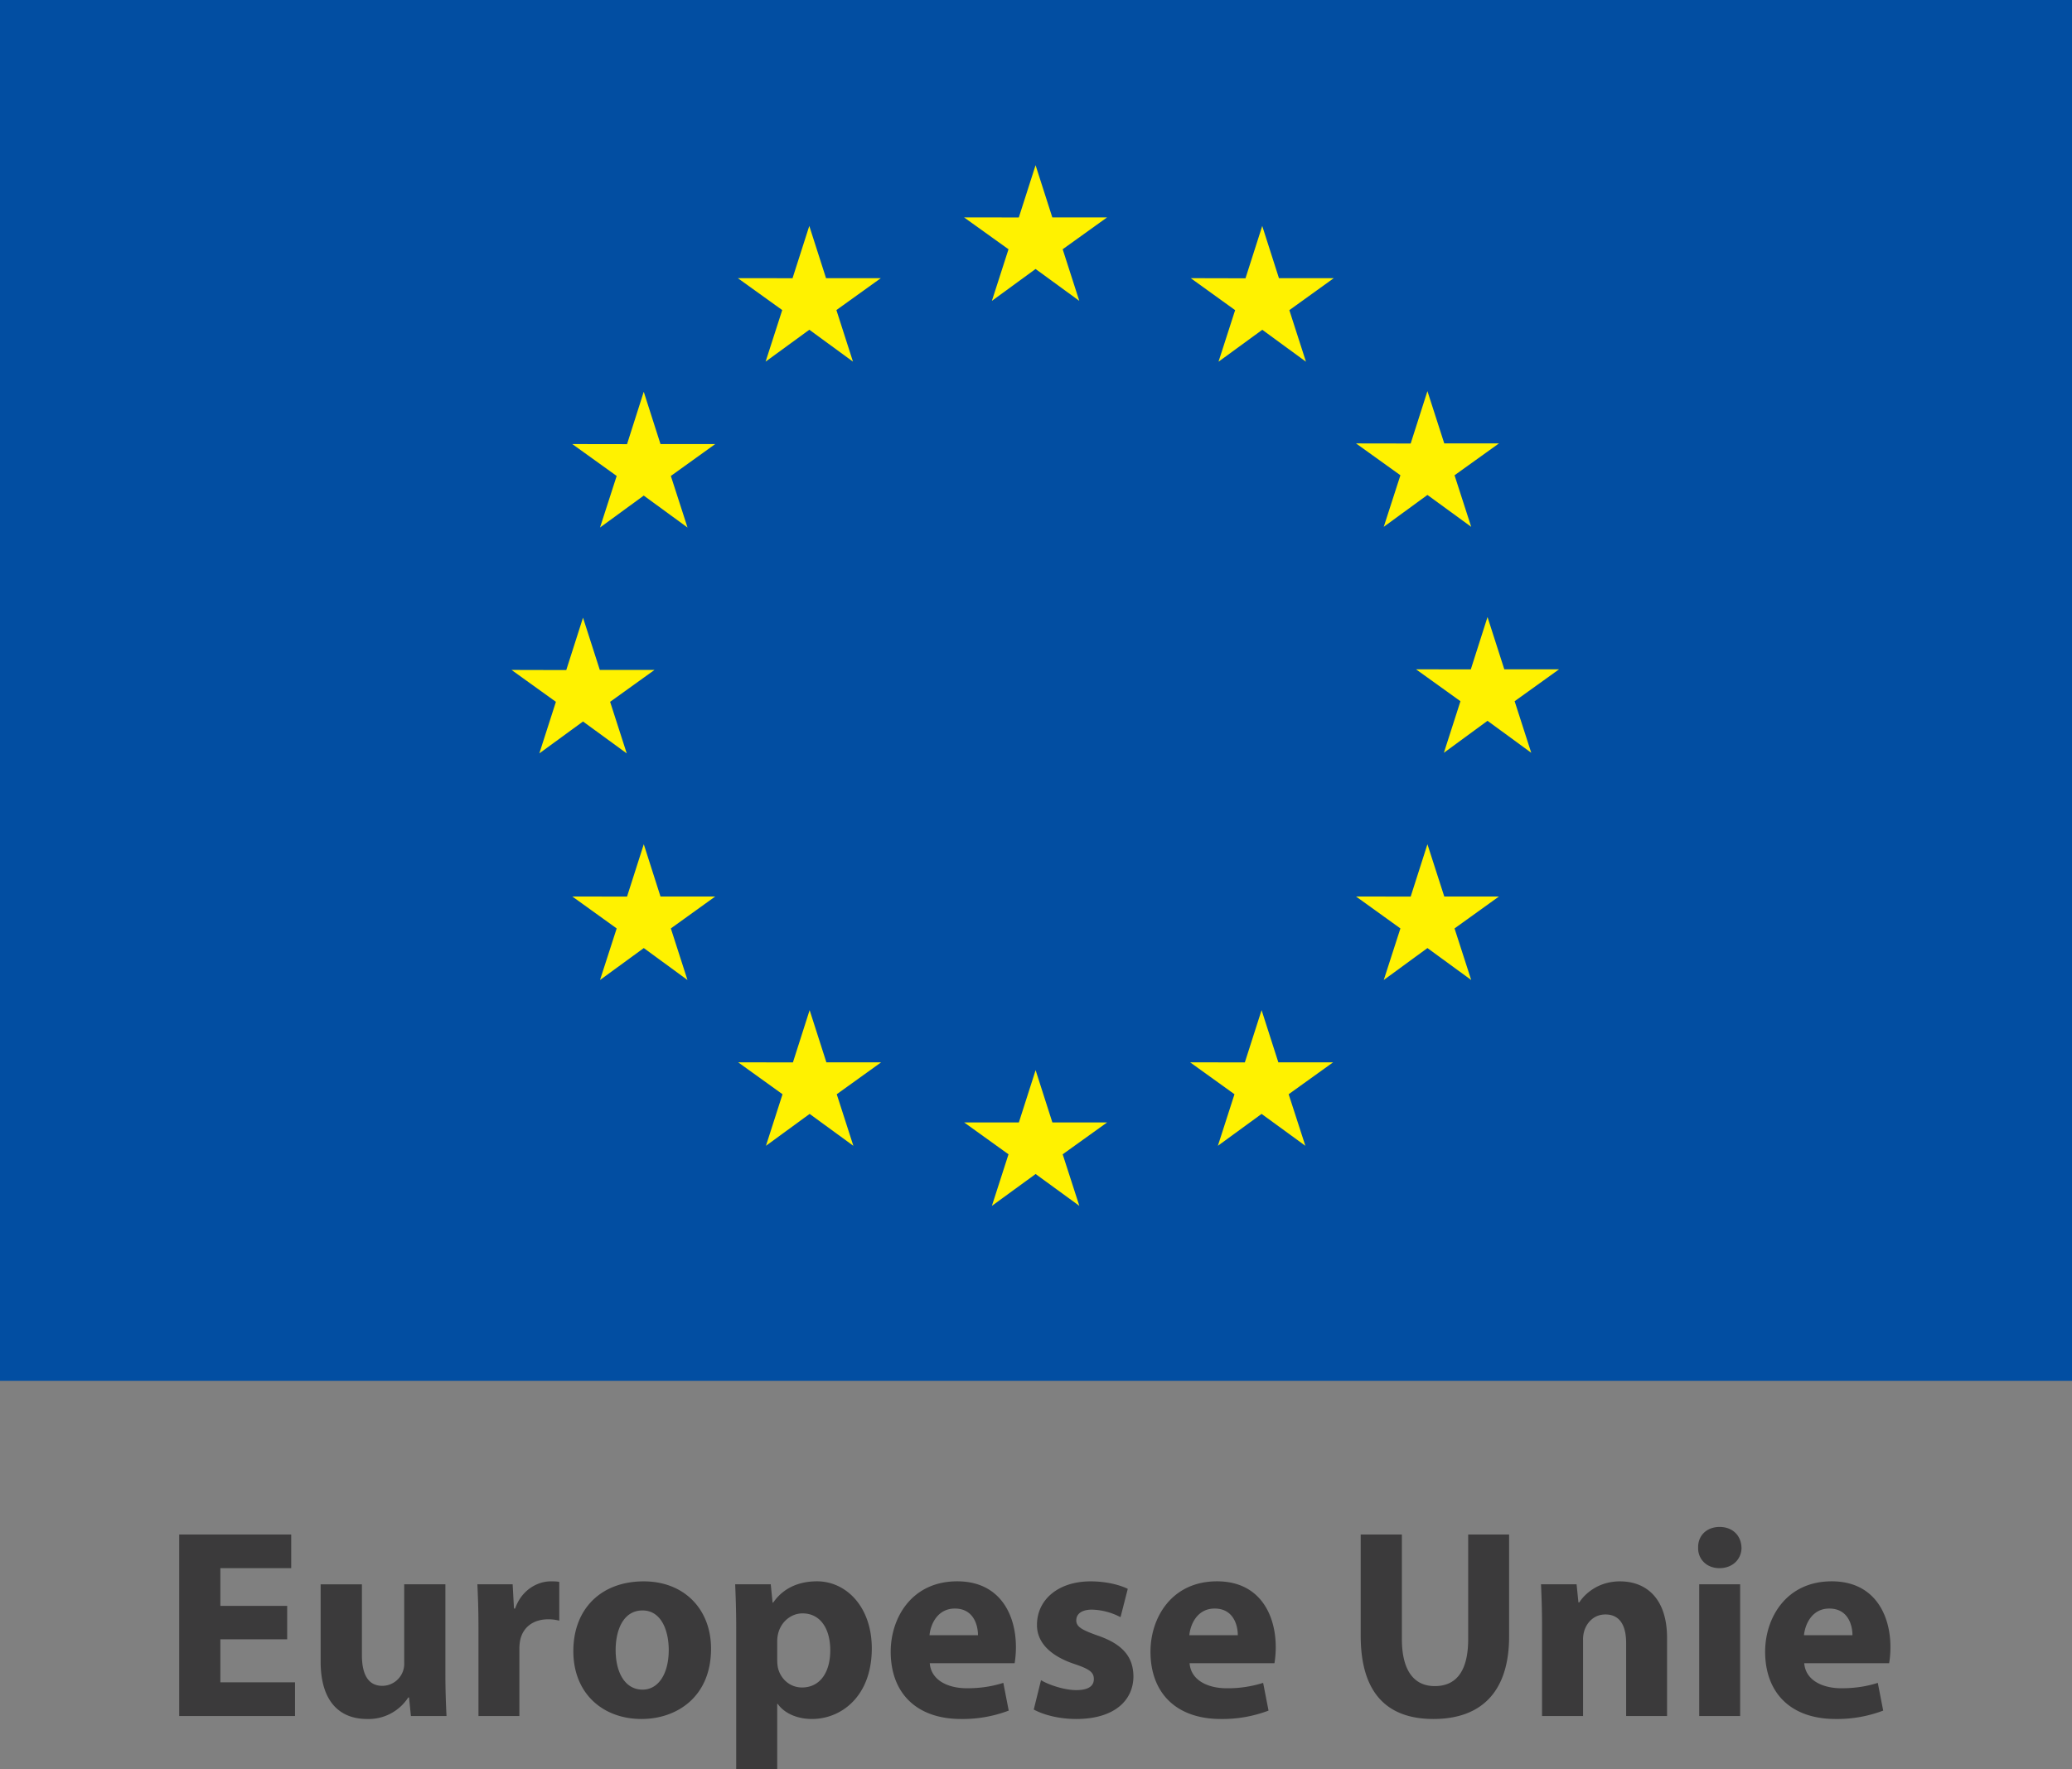<svg width="48" height="41" xmlns="http://www.w3.org/2000/svg"><rect width="100%" height="100%" fill="#808080" stroke="none"/><g fill="none" fill-rule="evenodd"><path fill="#3B3A3B" d="M6.653 37.986H5.105v.998h1.729v.781H4.151v-4.207h2.595v.78H5.105v.874h1.548zm3.665.799c0 .398.013.723.026.98h-.825l-.043-.43h-.019a1.092 1.092 0 0 1-.955.498c-.618 0-1.074-.387-1.074-1.33v-1.79h.956v1.64c0 .444.143.712.474.712a.511.511 0 0 0 .506-.537v-1.816h.954v2.073Zm.766-1.068c0-.449-.013-.743-.025-1.005h.817l.031.562h.026c.155-.443.53-.63.823-.63.088 0 .13 0 .2.012v.899a.976.976 0 0 0-.256-.032c-.35 0-.586.188-.649.481a1.078 1.078 0 0 0-.019.212v1.549h-.948v-2.048Zm3.178.518c0 .524.219.918.624.918.368 0 .606-.37.606-.918 0-.455-.175-.917-.606-.917-.455 0-.624.468-.624.917Zm2.21-.03c0 1.116-.793 1.628-1.611 1.628-.892 0-1.579-.587-1.579-1.572 0-.987.65-1.617 1.63-1.617.936 0 1.56.643 1.56 1.56Zm1.533.248c0 .076.006.144.018.2.063.257.281.45.556.45.412 0 .655-.343.655-.862 0-.486-.219-.855-.643-.855-.269 0-.505.2-.568.481a.763.763 0 0 0-.018.169v.417Zm-.95-.716c0-.4-.012-.743-.024-1.025h.824l.043.425h.013c.224-.325.574-.494 1.017-.494.668 0 1.268.582 1.268 1.555 0 1.11-.706 1.635-1.386 1.635-.369 0-.655-.15-.793-.35h-.012V41h-.95v-3.263Zm5.601.155c0-.23-.1-.618-.536-.618-.4 0-.563.362-.587.618h1.123Zm-1.117.649c.031.393.418.58.861.58.325 0 .587-.044.843-.125l.125.643a3.006 3.006 0 0 1-1.105.194c-1.036 0-1.629-.605-1.629-1.56 0-.775.48-1.63 1.541-1.63.987 0 1.36.769 1.36 1.524 0 .162-.018.305-.03.374H21.54Zm2.577.393c.175.106.537.23.817.23.288 0 .407-.1.407-.255 0-.156-.094-.231-.45-.35-.63-.211-.873-.555-.867-.91 0-.575.487-1.005 1.242-1.005.356 0 .674.08.861.174l-.168.656a1.499 1.499 0 0 0-.662-.175c-.23 0-.363.094-.363.25 0 .143.12.218.494.35.58.199.824.492.83.942 0 .567-.449.992-1.324.992-.399 0-.755-.094-.985-.219l.168-.68Zm4.559-1.042c0-.23-.1-.618-.537-.618-.4 0-.562.362-.586.618h1.123Zm-1.117.649c.03.393.418.58.86.58a2.7 2.7 0 0 0 .844-.125l.125.643a3.009 3.009 0 0 1-1.106.194c-1.035 0-1.629-.605-1.629-1.56 0-.775.481-1.63 1.542-1.63.986 0 1.36.769 1.36 1.524 0 .162-.018.305-.03.374h-1.966Zm4.918-2.983v2.422c0 .723.275 1.091.762 1.091.5 0 .774-.35.774-1.091v-2.422h.948v2.36c0 1.297-.655 1.915-1.753 1.915-1.061 0-1.685-.587-1.685-1.929v-2.346h.954Zm3.247 2.129c0-.381-.012-.706-.024-.975h.824l.043.419h.02c.123-.193.436-.487.941-.487.625 0 1.092.412 1.092 1.31v1.81h-.948v-1.691c0-.394-.137-.662-.48-.662-.263 0-.419.181-.482.356a.685.685 0 0 0-.036.237v1.76h-.95v-2.077Zm3.641-.975h.948v3.053h-.948v-3.053Zm.98-.849c0 .262-.2.475-.512.475-.3 0-.5-.213-.493-.475-.007-.274.193-.48.498-.48.306 0 .5.206.506.48Zm2.57 2.029c0-.23-.1-.618-.537-.618-.399 0-.561.362-.586.618h1.123Zm-1.117.649c.03.393.419.58.861.58.325 0 .587-.044.843-.125l.125.643a3.009 3.009 0 0 1-1.105.194c-1.036 0-1.63-.605-1.63-1.56 0-.775.482-1.63 1.543-1.63.986 0 1.36.769 1.36 1.524 0 .162-.018.305-.03.374h-1.967Z"/><path fill="#024EA2" d="M0 31.998h48V0H0z"/><path fill="#FFF200" d="m22.978 6.972 1.012-.739 1.013.739-.385-1.196 1.028-.738h-1.268l-.388-1.21-.388 1.211-1.268-.001 1.029.738zM17.736 8.38l1.013-.739 1.011.739-.384-1.195 1.029-.739h-1.269l-.388-1.211-.388 1.212-1.267-.001 1.028.739zm-2.823.698-.387 1.214-1.268-.002 1.028.739-.386 1.195 1.013-.74 1.014.74-.386-1.195 1.028-.739h-1.268zm-1.407 7.641 1.013.739-.385-1.195 1.028-.739h-1.267l-.389-1.211-.388 1.214-1.268-.003 1.028.739-.384 1.195zm1.795 4.055-.387-1.211-.388 1.213-1.268-.002 1.028.74-.386 1.195 1.014-.74 1.012.74-.385-1.195 1.028-.74zm3.843 3.843-.388-1.21-.387 1.211-1.268-.001 1.027.739-.384 1.195 1.012-.739 1.013.739-.385-1.195 1.028-.739zm5.235 1.392-.388-1.211-.388 1.212-1.268-.001 1.028.739-.385 1.195 1.013-.738 1.013.738-.386-1.195 1.03-.739zm5.235-1.392-.388-1.21-.388 1.211-1.267-.001 1.027.739-.385 1.195 1.013-.739 1.014.739-.387-1.195 1.029-.739zm3.844-3.843-.39-1.211-.388 1.213-1.266-.002 1.028.74-.386 1.195 1.012-.74 1.014.74-.386-1.195 1.029-.74zm2.659-5.264h-1.268l-.389-1.212-.387 1.213-1.269-.001 1.029.739-.384 1.195 1.011-.741 1.013.741-.385-1.195zm-4.061-3.302 1.012-.739 1.014.739-.386-1.195 1.029-.738h-1.267l-.39-1.212-.388 1.214-1.266-.002 1.028.738zm-2.815-6.972-.388 1.213-1.268-.003 1.028.741-.385 1.195 1.014-.74 1.012.74-.385-1.195 1.029-.741h-1.27z"/></g></svg>